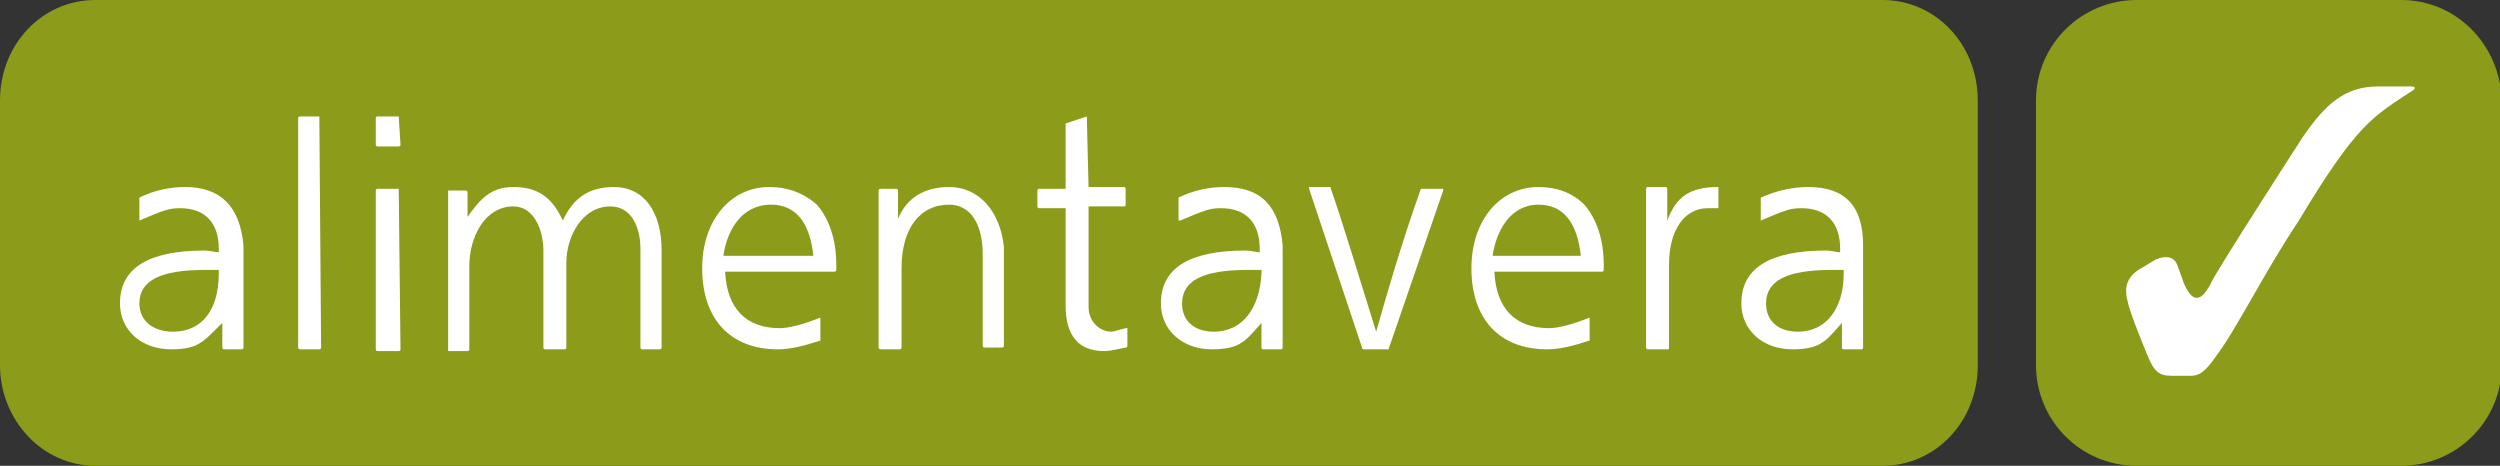 <?xml version="1.0" encoding="utf-8"?>
<!-- Generator: Adobe Illustrator 19.1.1, SVG Export Plug-In . SVG Version: 6.00 Build 0)  -->
<svg version="1.1" id="Layer_1" xmlns="http://www.w3.org/2000/svg" xmlns:xlink="http://www.w3.org/1999/xlink" x="0px" y="0px"
	 viewBox="0 0 141.7 26.4" enable-background="new 0 0 141.7 26.4" xml:space="preserve">
<rect x="0" y="0" width="141.7" height="26.4" fill="#333333" stroke="none"/>
<g>
	<path fill="#8C9B19" d="M136.1,0h-15c-3.1,0-5.7,2.5-5.7,5.7v15c0,3.1,2.5,5.7,5.7,5.7h15c3.1,0,5.7-2.5,5.7-5.7v-15
		C141.7,2.5,139.2,0,136.1,0z"/>
	<path fill="#FFFFFF" d="M130.5,7.8c1.3-1.9,2.4-2.9,4.3-2.9h1.9c0,0,0.3,0,0.1,0.2c-2.3,1.5-3.2,1.9-6.5,7.4c-2,3-3.5,6.1-4.7,7.7
		c-0.7,1-1,1.1-1.5,1.1l-1,0c-0.7,0-1-0.2-1.4-1.2c0,0-1-2.4-1.1-3c-0.1-0.4-0.3-1.2,0.6-1.8l1-0.6c0.5-0.2,1-0.2,1.2,0.3l0.4,1.1
		c0.7,1.6,1.3,0.3,1.5,0C125.2,16,130.5,7.8,130.5,7.8"/>
	<path fill="#8C9B19" d="M106.7,0H5.4C2.4,0,0,2.5,0,5.7v15c0,3.1,2.4,5.7,5.4,5.7h101.3c3,0,5.4-2.5,5.4-5.7v-15
		C112.1,2.5,109.7,0,106.7,0z"/>
	<g>
		<path fill="#FFFFFF" d="M10.5,10.6c-0.9,0-1.8,0.2-2.6,0.6c0,0,0,0,0,0.1v1.1c0,0,0,0.1,0,0.1c0,0,0,0,0,0h0
			c1.4-0.6,1.7-0.7,2.3-0.7c1.4,0,2.2,0.8,2.2,2.3v0.2c-0.2,0-0.5-0.1-0.8-0.1c-3.2,0-4.8,1-4.8,3c0,1.5,1.2,2.6,2.9,2.6
			c0.7,0,1.3-0.1,1.7-0.4c0.2-0.1,0.5-0.4,1.2-1.1v1.4c0,0,0,0.1,0.1,0.1h1c0,0,0.1,0,0.1-0.1v-5.8C13.6,11.7,12.5,10.6,10.5,10.6
			 M9.8,18.8c-1.1,0-1.9-0.6-1.9-1.6c0-1.3,1.2-1.9,3.7-1.9h0.8v0.2C12.4,17.5,11.5,18.8,9.8,18.8"/>
		<path fill="#FFFFFF" d="M18.1,6.6H17c0,0-0.1,0-0.1,0.1v13c0,0,0,0.1,0.1,0.1h1.1c0,0,0.1,0,0.1-0.1L18.1,6.6
			C18.1,6.6,18.1,6.6,18.1,6.6"/>
		<path fill="#FFFFFF" d="M22.6,6.6h-1.2c0,0-0.1,0-0.1,0.1v1.5c0,0,0,0.1,0.1,0.1h1.2c0,0,0.1,0,0.1-0.1L22.6,6.6
			C22.6,6.6,22.6,6.6,22.6,6.6 M22.6,10.7h-1.2c0,0-0.1,0-0.1,0.1v9c0,0,0,0.1,0.1,0.1h1.2c0,0,0.1,0,0.1-0.1L22.6,10.7
			C22.6,10.7,22.6,10.7,22.6,10.7"/>
		<path fill="#FFFFFF" d="M29.1,10.6c-1.3,0-1.9,0.7-2.6,1.7v-1.4c0,0,0-0.1-0.1-0.1h-1c0,0,0,0,0,0.1v8.9c0,0,0,0.1,0,0.1h1.1
			c0,0,0.1,0,0.1-0.1v-4.7c0-1.7,0.9-3.4,2.5-3.4c1.2,0,1.7,1.4,1.7,2.5v5.5c0,0,0,0.1,0.1,0.1h1.1c0,0,0.1,0,0.1-0.1v-4.8
			c0-1.5,0.9-3.2,2.5-3.2c1.2,0,1.7,1.2,1.7,2.4v5.6c0,0,0,0.1,0.1,0.1h1c0,0,0.1,0,0.1-0.1v-5.5c0-2.2-1-3.6-2.7-3.6
			c-1.4,0-2.3,0.6-2.9,1.9C31.3,11.2,30.5,10.6,29.1,10.6"/>
		<path fill="#FFFFFF" d="M43.6,10.6c-2.2,0-3.8,1.9-3.8,4.6c0,2.9,1.6,4.6,4.3,4.6c0.7,0,1.5-0.2,2.4-0.5c0,0,0,0,0-0.1v-1.1
			c0,0,0-0.1,0-0.1c0,0,0,0,0,0h0c-1,0.4-1.8,0.6-2.3,0.6c-1.9,0-3-1.1-3.1-3.2h6.2c0,0,0.1,0,0.1-0.1V15c0-1.4-0.4-2.6-1.1-3.4
			C45.5,10.9,44.6,10.6,43.6,10.6 M41,14.5c0.2-1.4,1-2.9,2.7-2.9c1.4,0,2.2,1,2.4,2.9H41z"/>
		<path fill="#FFFFFF" d="M53.8,10.6c-1.4,0-2.4,0.6-2.9,1.8v-1.6c0,0,0-0.1-0.1-0.1h-0.9c0,0-0.1,0-0.1,0.1l0,8.9
			c0,0,0,0.1,0.1,0.1H51c0,0,0.1,0,0.1-0.1l0-4.5c0-2.2,1-3.6,2.7-3.6c1.2,0,1.9,1.1,1.9,2.8v5.2c0,0,0,0.1,0.1,0.1h1
			c0,0,0.1,0,0.1-0.1v-5.6C56.7,12,55.5,10.6,53.8,10.6"/>
		<path fill="#FFFFFF" d="M61.6,6.6C61.5,6.6,61.5,6.6,61.6,6.6L60.4,7c0,0,0,0,0,0.1v3.6h-1.5c0,0-0.1,0-0.1,0.1v0.9
			c0,0,0,0.1,0.1,0.1h1.5v5.5c0,1.7,0.7,2.6,2.2,2.6c0.3,0,0.7-0.1,1.2-0.2c0,0,0.1,0,0.1-0.1v-0.9c0,0,0-0.1,0-0.1c0,0,0,0-0.1,0h0
			c-0.4,0.1-0.7,0.2-0.8,0.2c-0.7,0-1.3-0.6-1.3-1.4v-5.7h2c0,0,0.1,0,0.1-0.1v-0.9c0,0,0-0.1-0.1-0.1h-2L61.6,6.6
			C61.6,6.6,61.6,6.6,61.6,6.6C61.6,6.6,61.6,6.6,61.6,6.6"/>
		<path fill="#FFFFFF" d="M69.4,10.6c-0.9,0-1.8,0.2-2.6,0.6c0,0,0,0,0,0.1v1.1c0,0,0,0.1,0,0.1c0,0,0,0,0.1,0h0
			c1.4-0.6,1.7-0.7,2.3-0.7c1.4,0,2.2,0.8,2.2,2.3v0.2c-0.2,0-0.5-0.1-0.8-0.1c-3.2,0-4.8,1-4.8,3c0,1.5,1.2,2.6,2.9,2.6
			c0.7,0,1.3-0.1,1.7-0.4c0.2-0.1,0.5-0.4,1.1-1.1v1.4c0,0,0,0.1,0.1,0.1h1c0,0,0.1,0,0.1-0.1v-5.8C72.5,11.7,71.5,10.6,69.4,10.6
			 M68.8,18.8c-1.1,0-1.8-0.6-1.8-1.6c0-1.3,1.2-1.9,3.7-1.9h0.8v0.2C71.4,17.5,70.4,18.8,68.8,18.8"/>
		<path fill="#FFFFFF" d="M75.4,10.6h-1.1c0,0-0.1,0-0.1,0v0.1l3,9c0,0,0,0.1,0.1,0.1h1.3c0,0,0.1,0,0.1,0l3.1-9c0,0,0-0.1,0-0.1
			c0,0,0,0-0.1,0h-1.1c0,0-0.1,0-0.1,0.1c-1.1,3.1-1.9,5.9-2.5,8C77,15.6,76.1,12.6,75.4,10.6C75.5,10.6,75.5,10.6,75.4,10.6"/>
		<path fill="#FFFFFF" d="M87.2,10.6c-2.2,0-3.8,1.9-3.8,4.6c0,2.9,1.6,4.6,4.3,4.6c0.7,0,1.5-0.2,2.4-0.5c0,0,0,0,0-0.1v-1.1
			c0,0,0-0.1,0-0.1c0,0,0,0,0,0h0c-1,0.4-1.8,0.6-2.3,0.6c-1.9,0-3-1.1-3.1-3.2h6.1c0,0,0.1,0,0.1-0.1V15c0-1.4-0.4-2.6-1.1-3.4
			C89.1,10.9,88.2,10.6,87.2,10.6 M84.6,14.5c0.2-1.4,1-2.9,2.6-2.9c1.4,0,2.2,1,2.4,2.9H84.6z"/>
		<path fill="#FFFFFF" d="M97.4,10.6c-1.7,0-2.4,0.6-2.9,1.9v-1.8c0,0,0-0.1-0.1-0.1h-1c0,0-0.1,0-0.1,0.1v9c0,0,0,0.1,0.1,0.1h1.1
			c0.1,0,0.1,0,0.1-0.1v-4.7c0-2,0.9-3.2,2.2-3.2c0.2,0,0.4,0,0.5,0c0,0,0,0,0.1,0c0,0,0,0,0-0.1L97.4,10.6
			C97.4,10.6,97.4,10.6,97.4,10.6"/>
		<path fill="#FFFFFF" d="M102.5,10.6c-0.9,0-1.8,0.2-2.7,0.6c0,0,0,0,0,0.1v1.1c0,0,0,0.1,0,0.1c0,0,0,0,0,0h0
			c1.4-0.6,1.7-0.7,2.3-0.7c1.4,0,2.2,0.8,2.2,2.3v0.2c-0.2,0-0.5-0.1-0.8-0.1c-3.2,0-4.8,1-4.8,3c0,1.5,1.2,2.6,2.9,2.6
			c0.7,0,1.3-0.1,1.7-0.4c0.2-0.1,0.5-0.4,1.1-1.1v1.4c0,0,0,0.1,0.1,0.1h1c0,0,0.1,0,0.1-0.1v-5.8
			C105.6,11.7,104.6,10.6,102.5,10.6 M101.9,18.8c-1.1,0-1.8-0.6-1.8-1.6c0-1.3,1.2-1.9,3.7-1.9h0.7v0.2
			C104.5,17.5,103.5,18.8,101.9,18.8"/>
	</g>
</g>
</svg>
